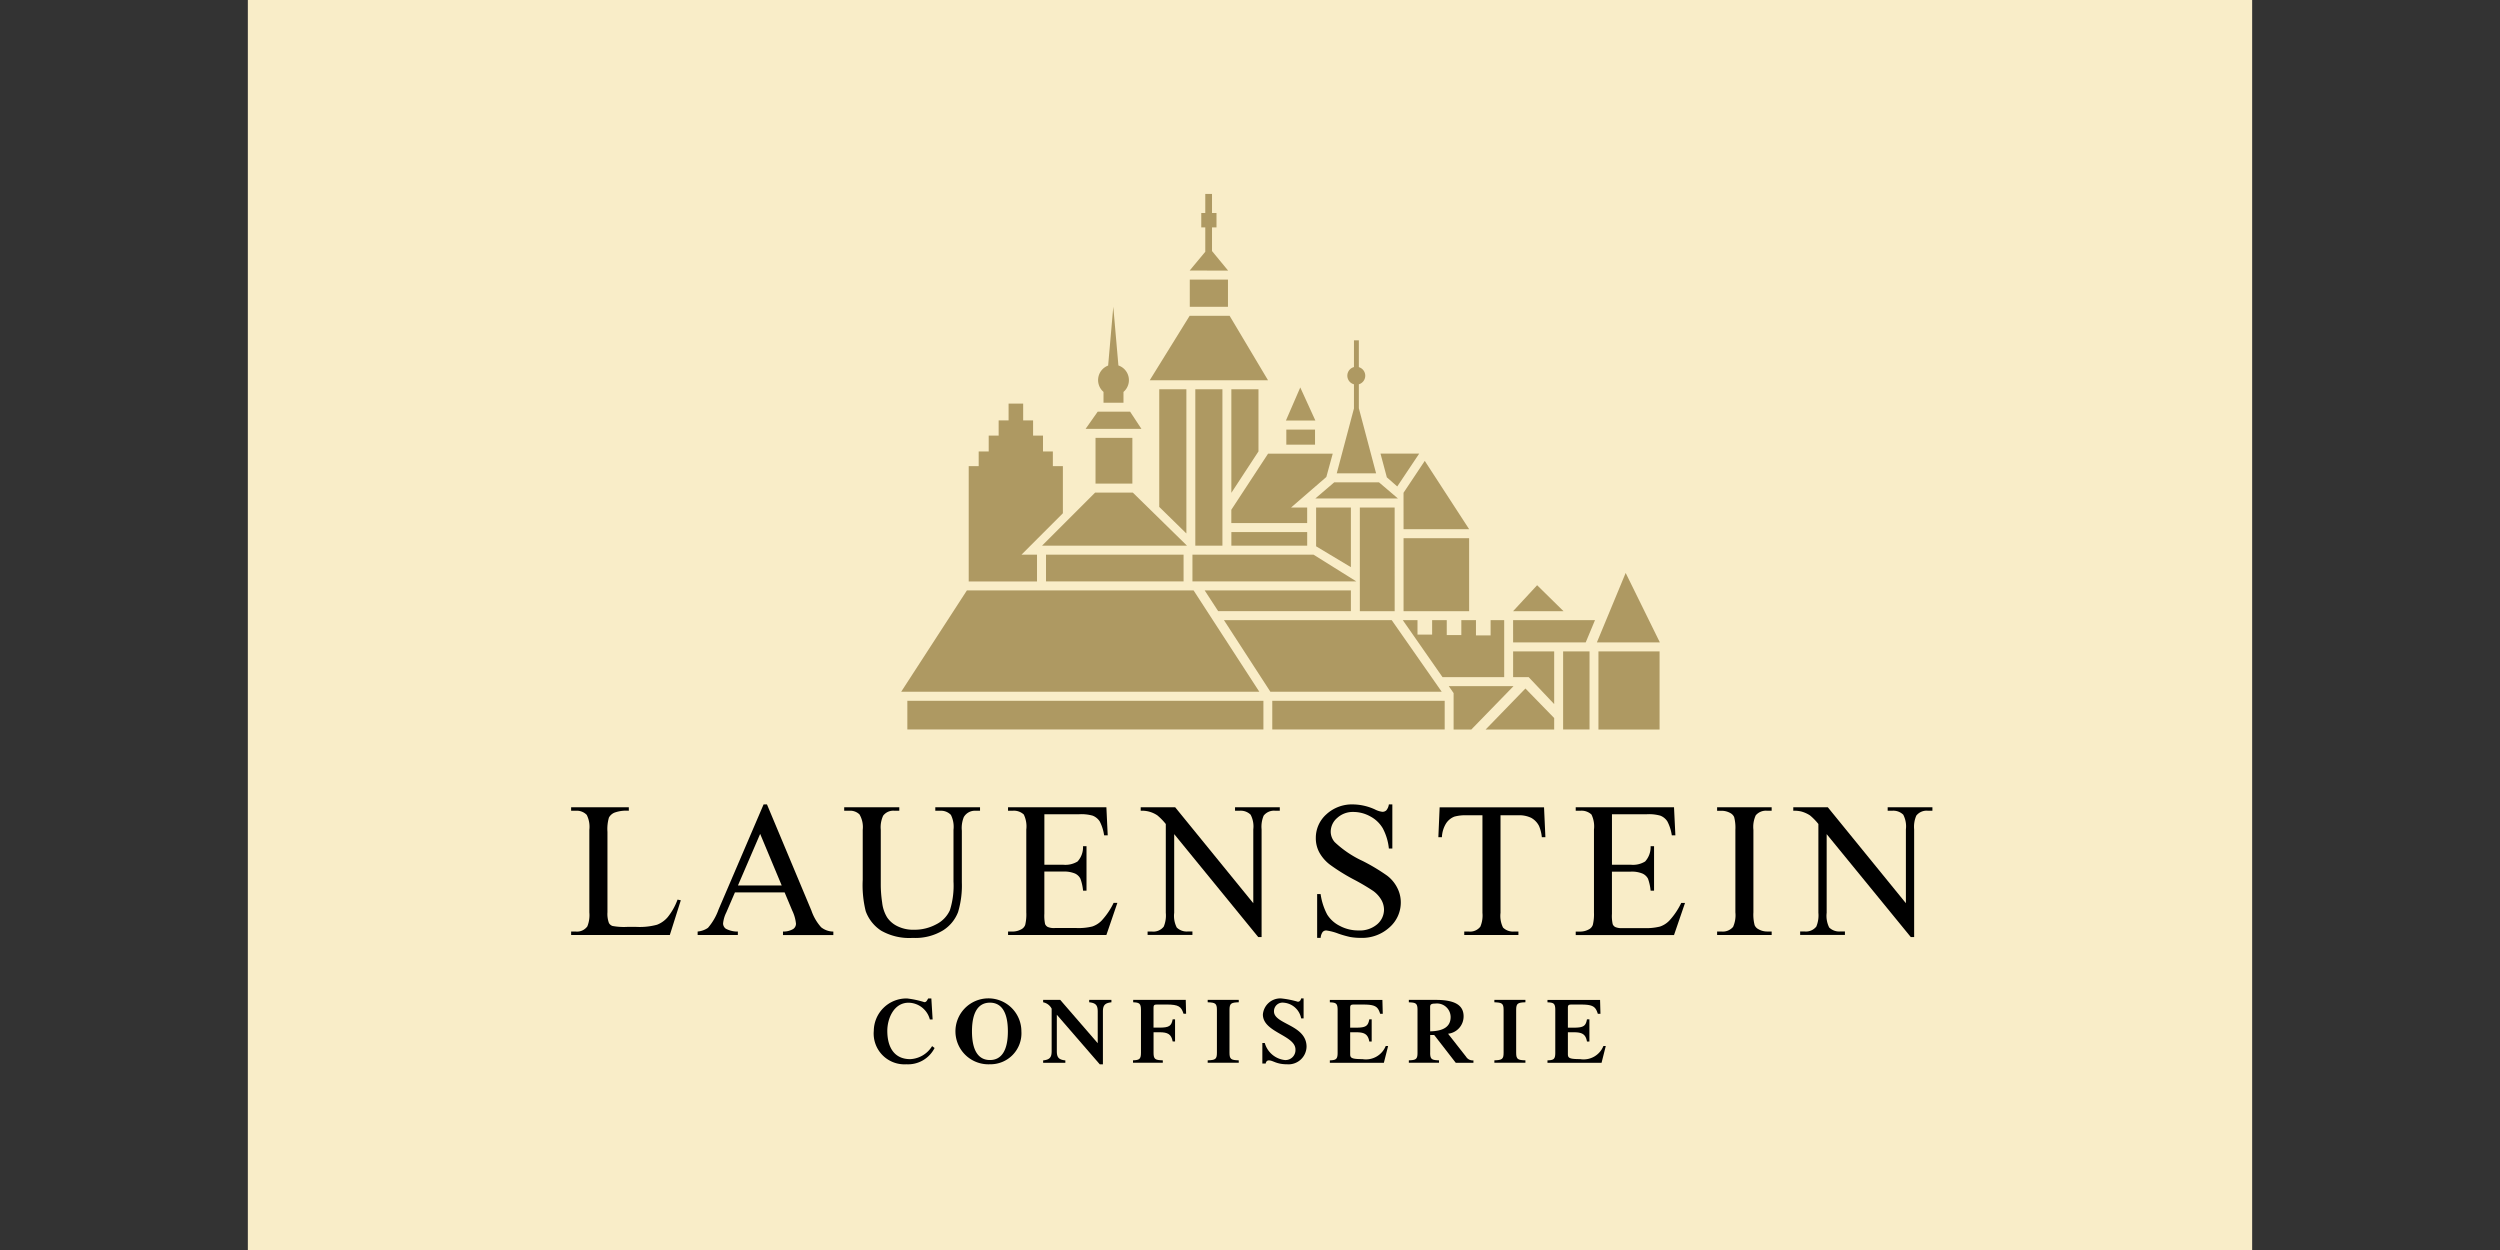 <?xml version="1.0"?>
<svg xmlns="http://www.w3.org/2000/svg" viewBox="-23 0 232 116"><rect x="-23" y="0" width="232" height="116" fill="#333333" stroke="none"/><g data-name="Gruppe 360"><path fill="#f9edc8" d="M0 0h186v116H0z" data-name="Pfad 928"/><g data-name="Gruppe 359"><path fill="#ae9962" d="m97.665 35.956-1.33 3.067h2.73zm1.37 5.308v-1.4h-2.664v1.4zM87.764 54.789H66.729l-6.1 9.407h33.237zm18.385 2.758H90.581l4.311 6.648h15.9zm-7.256-6.076H87.659v2.484h15.208zm3.47 5.245v-1.927h-13.57l1.255 1.927zM91.27 48.539h7.035v-1.442h-1.492l3.271-2.833.593-2.164h-6l-3.41 5.206v1.237zm0 2.1h7.037v-1.262H91.27zm15.458-4.38-1.76-1.5h-4.149l-1.757 1.5zm-.064-1.115 2.037-3.048h-3.591l.589 2.2zm-7.529 1.953v3.6l3.227 1.937v-5.537zm7.289 0h-3.231v9.62h3.232zm.826 2.01h6.085l-4.117-6.337-1.971 2.958zm5.361 8.441v1.385h-1.353v-1.385h-1.357v1.34h-1.358v-1.34h-1.365l3.687 5.29h5.723v-5.29h-1.26v1.416h-1.359v-1.416zm-1.166 6.124.45.648v3.377h1.645l3.914-4.023zm8.2-9.364-2.231 2.408h4.679zm8.217-1.14-2.672 6.447h5.845zm-2.527 14.534h5.673v-7.255h-5.673zm-3.278-.007h2.451v-7.248h-2.451zm-7.195.007h6.365v-1.069l-2.669-2.74zm2.554-8.087h6.738l.861-2.067h-7.6zm0 3.223h1.442l2.369 2.5v-4.891h-3.81zM101.05 43.924h3.651l-1.6-6.038v-2.222a.831.831 0 0 0 0-1.593v-2.49h-.454v2.483a.828.828 0 0 0 0 1.6v2.241zm-18.923 1.79h-3.5l-4.925 4.924h13.451zm-3.463-.836h3.42v-4.246h-3.42zm3.21-6.675h-3.008l-1.121 1.594h5.178zm4.961 13.269H74.07v2.484h12.765zm-7.421-14.1h1.845v-1a1.44 1.44 0 0 0-.471-2.458l-.475-5.45-.478 5.46a1.443 1.443 0 0 0-.429 2.444v1zm33.921 12.572h-6.085v6.774h6.085zM61.201 67.696h33.043v-2.662H61.201zm33.866 0h16v-2.662h-16zm-3.959-38.389h-3.709l-3.705 5.982h10.979zm.161 6.819v9.609l2.518-3.845v-5.764zm-6.691 0v10.915l2.518 2.465V36.125h-2.517zm3.347 14.513h2.516V36.126h-2.516zm3.031-22.167v-2.525h-3.544v2.524zm.012-3.362-1.493-1.813v-2.195h.416v-1.338h-.416V18h-.625v1.764h-.372V21.1h.372v2.249h.012L87.4 25.107zM73.235 51.472h-1.44l3.84-3.841v-4.373h-.93v-1.363h-.915v-1.47h-.92v-1.412h-.92v-1.562h-1.354v1.56h-.921v1.413h-.923v1.47h-.93v1.363h-.925v10.7h6.338v-2.485z" data-name="Pfad 826"/><g data-name="Gruppe 156"><path d="M63.73 97.254a2.766 2.766 0 0 1-2.621 1.512 2.855 2.855 0 0 1-3.021-3.11 3.034 3.034 0 0 1 3.082-3 8.558 8.558 0 0 1 1.607.344c.171 0 .221-.1.36-.344h.292l.119 1.949h-.258a2.072 2.072 0 0 0-1.973-1.553c-1.377 0-1.975 1.483-1.975 2.609 0 1.572.677 2.628 2.13 2.628a2.518 2.518 0 0 0 2.027-1.21z" data-name="Pfad 2"/><path d="M68.866 98.765a3.06 3.06 0 1 1 2.919-3.057 2.874 2.874 0 0 1-2.919 3.057m0-5.718c-1.057 0-1.666.857-1.666 2.662s.61 2.662 1.666 2.662 1.665-.858 1.665-2.662-.609-2.662-1.665-2.662" data-name="Pfad 3"/><path d="M78.869 93.877c0-.564-.155-.8-.792-.865v-.222h2.063v.224c-.634.068-.79.3-.79.865v4.888h-.293l-3.984-4.6v3.373c0 .569.155.8.791.865v.226h-2.061v-.226c.634-.067.79-.3.79-.865v-3.937a1.126 1.126 0 0 0-.79-.589v-.224h1.587l3.479 4.019v-2.932z" data-name="Pfad 4"/><path d="M84.049 97.699c0 .61.163.679.859.7v.226h-2.766v-.226c.573-.024.739-.094.739-.7v-3.982c0-.611-.165-.68-.722-.705v-.222h4.878l.033 1.286h-.24c-.206-.651-.43-.857-1.572-.857h-.882c-.267 0-.33.061-.33.3v1.844h.557c.909 0 1.106-.162 1.22-.772h.221v2.059h-.221c-.12-.685-.468-.857-1.22-.857h-.554v1.906z" data-name="Pfad 5"/><path d="M91.097 97.699c0 .61.162.679.859.7v.226h-2.883v-.226c.7-.024.857-.094.857-.7v-3.982c0-.611-.161-.68-.857-.705v-.222h2.884v.221c-.7.025-.859.094-.859.705z" data-name="Pfad 6"/><path d="M94.146 96.791h.226a2.181 2.181 0 0 0 1.847 1.579.925.925 0 0 0 1-.971c0-1.337-3.023-1.585-3.023-3.253a1.626 1.626 0 0 1 1.674-1.494 8.466 8.466 0 0 1 1.568.31c.166 0 .268-.129.31-.31h.226v1.856h-.226a1.792 1.792 0 0 0-1.631-1.46.794.794 0 0 0-.891.814c0 1.2 3.022 1.228 3.022 3.278a1.676 1.676 0 0 1-1.8 1.626c-1.029 0-1.3-.362-1.7-.362-.157 0-.26.105-.292.293h-.31z" data-name="Pfad 7"/><path d="M100.409 98.628v-.226c.558-.023.722-.092.722-.7v-3.985c0-.611-.164-.68-.722-.7v-.225h4.877l.034 1.288h-.241c-.205-.652-.429-.858-1.574-.858h-.88c-.268 0-.329.061-.329.3v1.845h.553c.912 0 1.109-.163 1.222-.775h.221v2.061h-.221c-.12-.686-.466-.859-1.222-.859h-.553v2.021c0 .352.105.471 1.134.471a1.981 1.981 0 0 0 2.166-1.219h.221l-.395 1.563h-5.013z" data-name="Pfad 8"/><path d="M109.719 97.699c0 .611.158.679.821.7v.226h-2.8v-.226c.646-.023.805-.091.805-.7v-3.982c0-.611-.16-.68-.805-.7v-.227h2.514c1.881 0 2.568.566 2.568 1.526a1.617 1.617 0 0 1-1.442 1.615l1.665 2.123a.719.719 0 0 0 .69.348v.226h-1.64l-2-2.577h-.374v1.65zm0-1.991c1.145-.02 1.9-.38 1.9-1.33a1.264 1.264 0 0 0-1.409-1.247c-.4 0-.494.088-.494.309z" data-name="Pfad 9"/><path d="M117.7 97.699c0 .61.164.679.859.7v.226h-2.882v-.226c.7-.024.857-.094.857-.7v-3.982c0-.611-.162-.68-.857-.705v-.222h2.882v.221c-.7.025-.859.094-.859.705z" data-name="Pfad 10"/><path d="M120.606 98.628v-.226c.559-.023.724-.092.724-.7v-3.985c0-.611-.165-.68-.724-.7v-.225h4.881l.035 1.288h-.244c-.206-.652-.43-.858-1.568-.858h-.882c-.269 0-.328.061-.328.3v1.845h.55c.913 0 1.111-.163 1.221-.775h.226v2.061h-.226c-.12-.686-.463-.859-1.221-.859h-.55v2.021c0 .352.1.471 1.133.471a1.978 1.978 0 0 0 2.164-1.219h.22l-.393 1.563h-5.015z" data-name="Pfad 11"/><path d="m39.885 83.485.294.062-1.02 3.223h-9.158v-.321h.445a1.174 1.174 0 0 0 1.062-.486 2.805 2.805 0 0 0 .183-1.289v-7.662a2.47 2.47 0 0 0-.241-1.388 1.282 1.282 0 0 0-1.005-.387H30v-.323h5.354v.323a3.228 3.228 0 0 0-1.325.173 1.051 1.051 0 0 0-.52.459 3.78 3.78 0 0 0-.137 1.327v7.46a2.433 2.433 0 0 0 .137 1 .612.612 0 0 0 .323.272 5.741 5.741 0 0 0 1.361.088h.867a6.182 6.182 0 0 0 1.91-.2 2.459 2.459 0 0 0 1-.713 5.786 5.786 0 0 0 .905-1.615" data-name="Pfad 12"/><path d="M49.813 82.816h-4.611l-.8 1.857a2.885 2.885 0 0 0-.3 1.031.607.607 0 0 0 .255.481 2.307 2.307 0 0 0 1.116.264v.321h-3.732v-.324a2.007 2.007 0 0 0 .959-.343 5.327 5.327 0 0 0 .985-1.707l4.176-9.746h.314l4.126 9.856a4.513 4.513 0 0 0 .9 1.544 1.851 1.851 0 0 0 1.133.4v.321h-4.673v-.325a1.747 1.747 0 0 0 .955-.239.6.6 0 0 0 .251-.486 3.643 3.643 0 0 0-.347-1.218zm-.27-.644-2-4.787-2.061 4.787z" data-name="Pfad 13"/><path d="M63.796 75.237v-.32h4.151v.32h-.436a1.187 1.187 0 0 0-1.069.586 2.674 2.674 0 0 0-.183 1.259v4.8a8.585 8.585 0 0 1-.351 2.762 3.482 3.482 0 0 1-1.392 1.693 4.949 4.949 0 0 1-2.813.7 5.258 5.258 0 0 1-2.939-.676 3.628 3.628 0 0 1-1.425-1.8 10 10 0 0 1-.278-2.915v-4.635a2.318 2.318 0 0 0-.3-1.432 1.236 1.236 0 0 0-.972-.34h-.448v-.322h5.113v.32h-.453a1.174 1.174 0 0 0-1.046.461 2.575 2.575 0 0 0-.219 1.311v5.156a11.357 11.357 0 0 0 .127 1.581 3.337 3.337 0 0 0 .461 1.387 2.413 2.413 0 0 0 .956.818 3.294 3.294 0 0 0 1.537.329 4.243 4.243 0 0 0 2.079-.51 2.716 2.716 0 0 0 1.254-1.3 7.522 7.522 0 0 0 .334-2.672v-4.787a2.472 2.472 0 0 0-.24-1.388 1.276 1.276 0 0 0-1.008-.384h-.441z" data-name="Pfad 14"/><path d="M73.918 75.561v4.684h1.725a2.149 2.149 0 0 0 1.355-.3 1.966 1.966 0 0 0 .507-1.416h.323v4.123h-.319a4.4 4.4 0 0 0-.25-1.115 1.064 1.064 0 0 0-.514-.48 2.62 2.62 0 0 0-1.1-.176h-1.729v3.91a3.709 3.709 0 0 0 .068.96.548.548 0 0 0 .245.27 1.463 1.463 0 0 0 .663.1h2.01a5.325 5.325 0 0 0 1.459-.142 2.15 2.15 0 0 0 .873-.551 6.644 6.644 0 0 0 1.11-1.643h.348l-1.019 2.98h-9.125v-.318h.418a1.652 1.652 0 0 0 .793-.2.746.746 0 0 0 .381-.421 4.2 4.2 0 0 0 .1-1.154v-7.69a2.53 2.53 0 0 0-.231-1.392 1.336 1.336 0 0 0-1.046-.351h-.418v-.323h9.128l.123 2.6h-.334a4.084 4.084 0 0 0-.408-1.29 1.4 1.4 0 0 0-.658-.534 3.922 3.922 0 0 0-1.234-.131h-3.244z" data-name="Pfad 15"/><path d="M82.858 74.917h3.2l7.247 8.9v-6.848a2.321 2.321 0 0 0-.249-1.366 1.31 1.31 0 0 0-1.029-.365h-.416v-.321h4.154v.32h-.425a1.215 1.215 0 0 0-1.071.453 2.632 2.632 0 0 0-.193 1.279v9.99h-.311l-7.8-9.553v7.3a2.392 2.392 0 0 0 .237 1.366 1.325 1.325 0 0 0 1.031.369h.424v.321h-4.16v-.315h.413a1.222 1.222 0 0 0 1.085-.455 2.676 2.676 0 0 0 .191-1.279v-8.244a5.463 5.463 0 0 0-.78-.8 2.542 2.542 0 0 0-1.549-.432z" data-name="Pfad 16"/><path d="M106.209 74.651v4.094h-.321a5.078 5.078 0 0 0-.565-1.877 2.941 2.941 0 0 0-1.164-1.108 3.222 3.222 0 0 0-1.561-.41 2.13 2.13 0 0 0-1.507.556 1.68 1.68 0 0 0-.6 1.262 1.477 1.477 0 0 0 .375.985 9.649 9.649 0 0 0 2.586 1.744 18 18 0 0 1 2.279 1.368 3.267 3.267 0 0 1 .933 1.123 2.943 2.943 0 0 1 .33 1.351 3.067 3.067 0 0 1-1.048 2.32 3.771 3.771 0 0 1-2.685.975 5.4 5.4 0 0 1-.969-.081 9.5 9.5 0 0 1-1.122-.323 5.029 5.029 0 0 0-1.08-.282.441.441 0 0 0-.343.135 1.048 1.048 0 0 0-.19.553h-.326v-4.064h.322a5.759 5.759 0 0 0 .611 1.9 2.919 2.919 0 0 0 1.177 1.055 3.642 3.642 0 0 0 1.735.419 2.475 2.475 0 0 0 1.729-.574 1.788 1.788 0 0 0 .631-1.366 1.863 1.863 0 0 0-.239-.882 2.73 2.73 0 0 0-.749-.835 20.076 20.076 0 0 0-1.87-1.1 18.092 18.092 0 0 1-2.168-1.355 3.629 3.629 0 0 1-.973-1.121 2.758 2.758 0 0 1-.329-1.343 2.915 2.915 0 0 1 .978-2.2 3.505 3.505 0 0 1 2.495-.92 5.026 5.026 0 0 1 2.008.463 2.034 2.034 0 0 0 .695.222.509.509 0 0 0 .368-.137 1.072 1.072 0 0 0 .234-.549h.321z" data-name="Pfad 17"/><path d="m120.287 74.917.126 2.776h-.332a3.441 3.441 0 0 0-.262-1.049 1.789 1.789 0 0 0-.721-.747 2.52 2.52 0 0 0-1.185-.239h-1.665v9.054a2.46 2.46 0 0 0 .233 1.366 1.311 1.311 0 0 0 1.022.368h.406v.322h-5.026v-.321h.421a1.2 1.2 0 0 0 1.073-.455 2.65 2.65 0 0 0 .194-1.279v-9.054h-1.423a3.918 3.918 0 0 0-1.176.122 1.618 1.618 0 0 0-.779.636 2.638 2.638 0 0 0-.384 1.277h-.33l.12-2.776h9.689z" data-name="Pfad 18"/><path d="M126.59 75.561v4.684h1.73a2.136 2.136 0 0 0 1.348-.3 1.967 1.967 0 0 0 .507-1.417h.321v4.124h-.318a4.61 4.61 0 0 0-.243-1.107 1.079 1.079 0 0 0-.517-.48 2.6 2.6 0 0 0-1.1-.176h-1.73v3.91a3.538 3.538 0 0 0 .069.96.525.525 0 0 0 .241.27 1.466 1.466 0 0 0 .664.1h2.016a5.325 5.325 0 0 0 1.459-.142 2.143 2.143 0 0 0 .873-.551 6.585 6.585 0 0 0 1.108-1.643h.352l-1.021 2.98h-9.122v-.322h.416a1.661 1.661 0 0 0 .794-.2.742.742 0 0 0 .377-.421 4.186 4.186 0 0 0 .106-1.154v-7.694a2.516 2.516 0 0 0-.231-1.392 1.34 1.34 0 0 0-1.046-.351h-.416v-.323h9.122l.126 2.6h-.332a4.007 4.007 0 0 0-.412-1.29 1.359 1.359 0 0 0-.657-.534 3.885 3.885 0 0 0-1.23-.131h-3.249z" data-name="Pfad 19"/><path d="M141.411 86.446v.322h-5.063v-.322h.423a1.25 1.25 0 0 0 1.059-.43 2.624 2.624 0 0 0 .213-1.346v-7.659a3.906 3.906 0 0 0-.114-1.187.8.8 0 0 0-.358-.375 1.651 1.651 0 0 0-.8-.209h-.423v-.323h5.062v.32h-.43a1.233 1.233 0 0 0-1.047.426 2.572 2.572 0 0 0-.217 1.346v7.66a3.847 3.847 0 0 0 .114 1.186.753.753 0 0 0 .364.38 1.612 1.612 0 0 0 .787.209z" data-name="Pfad 20"/><path d="M143.415 74.917h3.208l7.244 8.9v-6.848a2.353 2.353 0 0 0-.246-1.366 1.315 1.315 0 0 0-1.032-.365h-.413v-.321h4.152v.32h-.425a1.208 1.208 0 0 0-1.07.453 2.6 2.6 0 0 0-.2 1.279v9.99h-.311l-7.807-9.553v7.3a2.417 2.417 0 0 0 .234 1.366 1.333 1.333 0 0 0 1.034.368h.426v.322h-4.155v-.322h.416a1.225 1.225 0 0 0 1.085-.455 2.693 2.693 0 0 0 .191-1.281v-8.237a5.414 5.414 0 0 0-.782-.8 2.886 2.886 0 0 0-.778-.353 2.829 2.829 0 0 0-.77-.079v-.32z" data-name="Pfad 21"/></g></g></g></svg>
